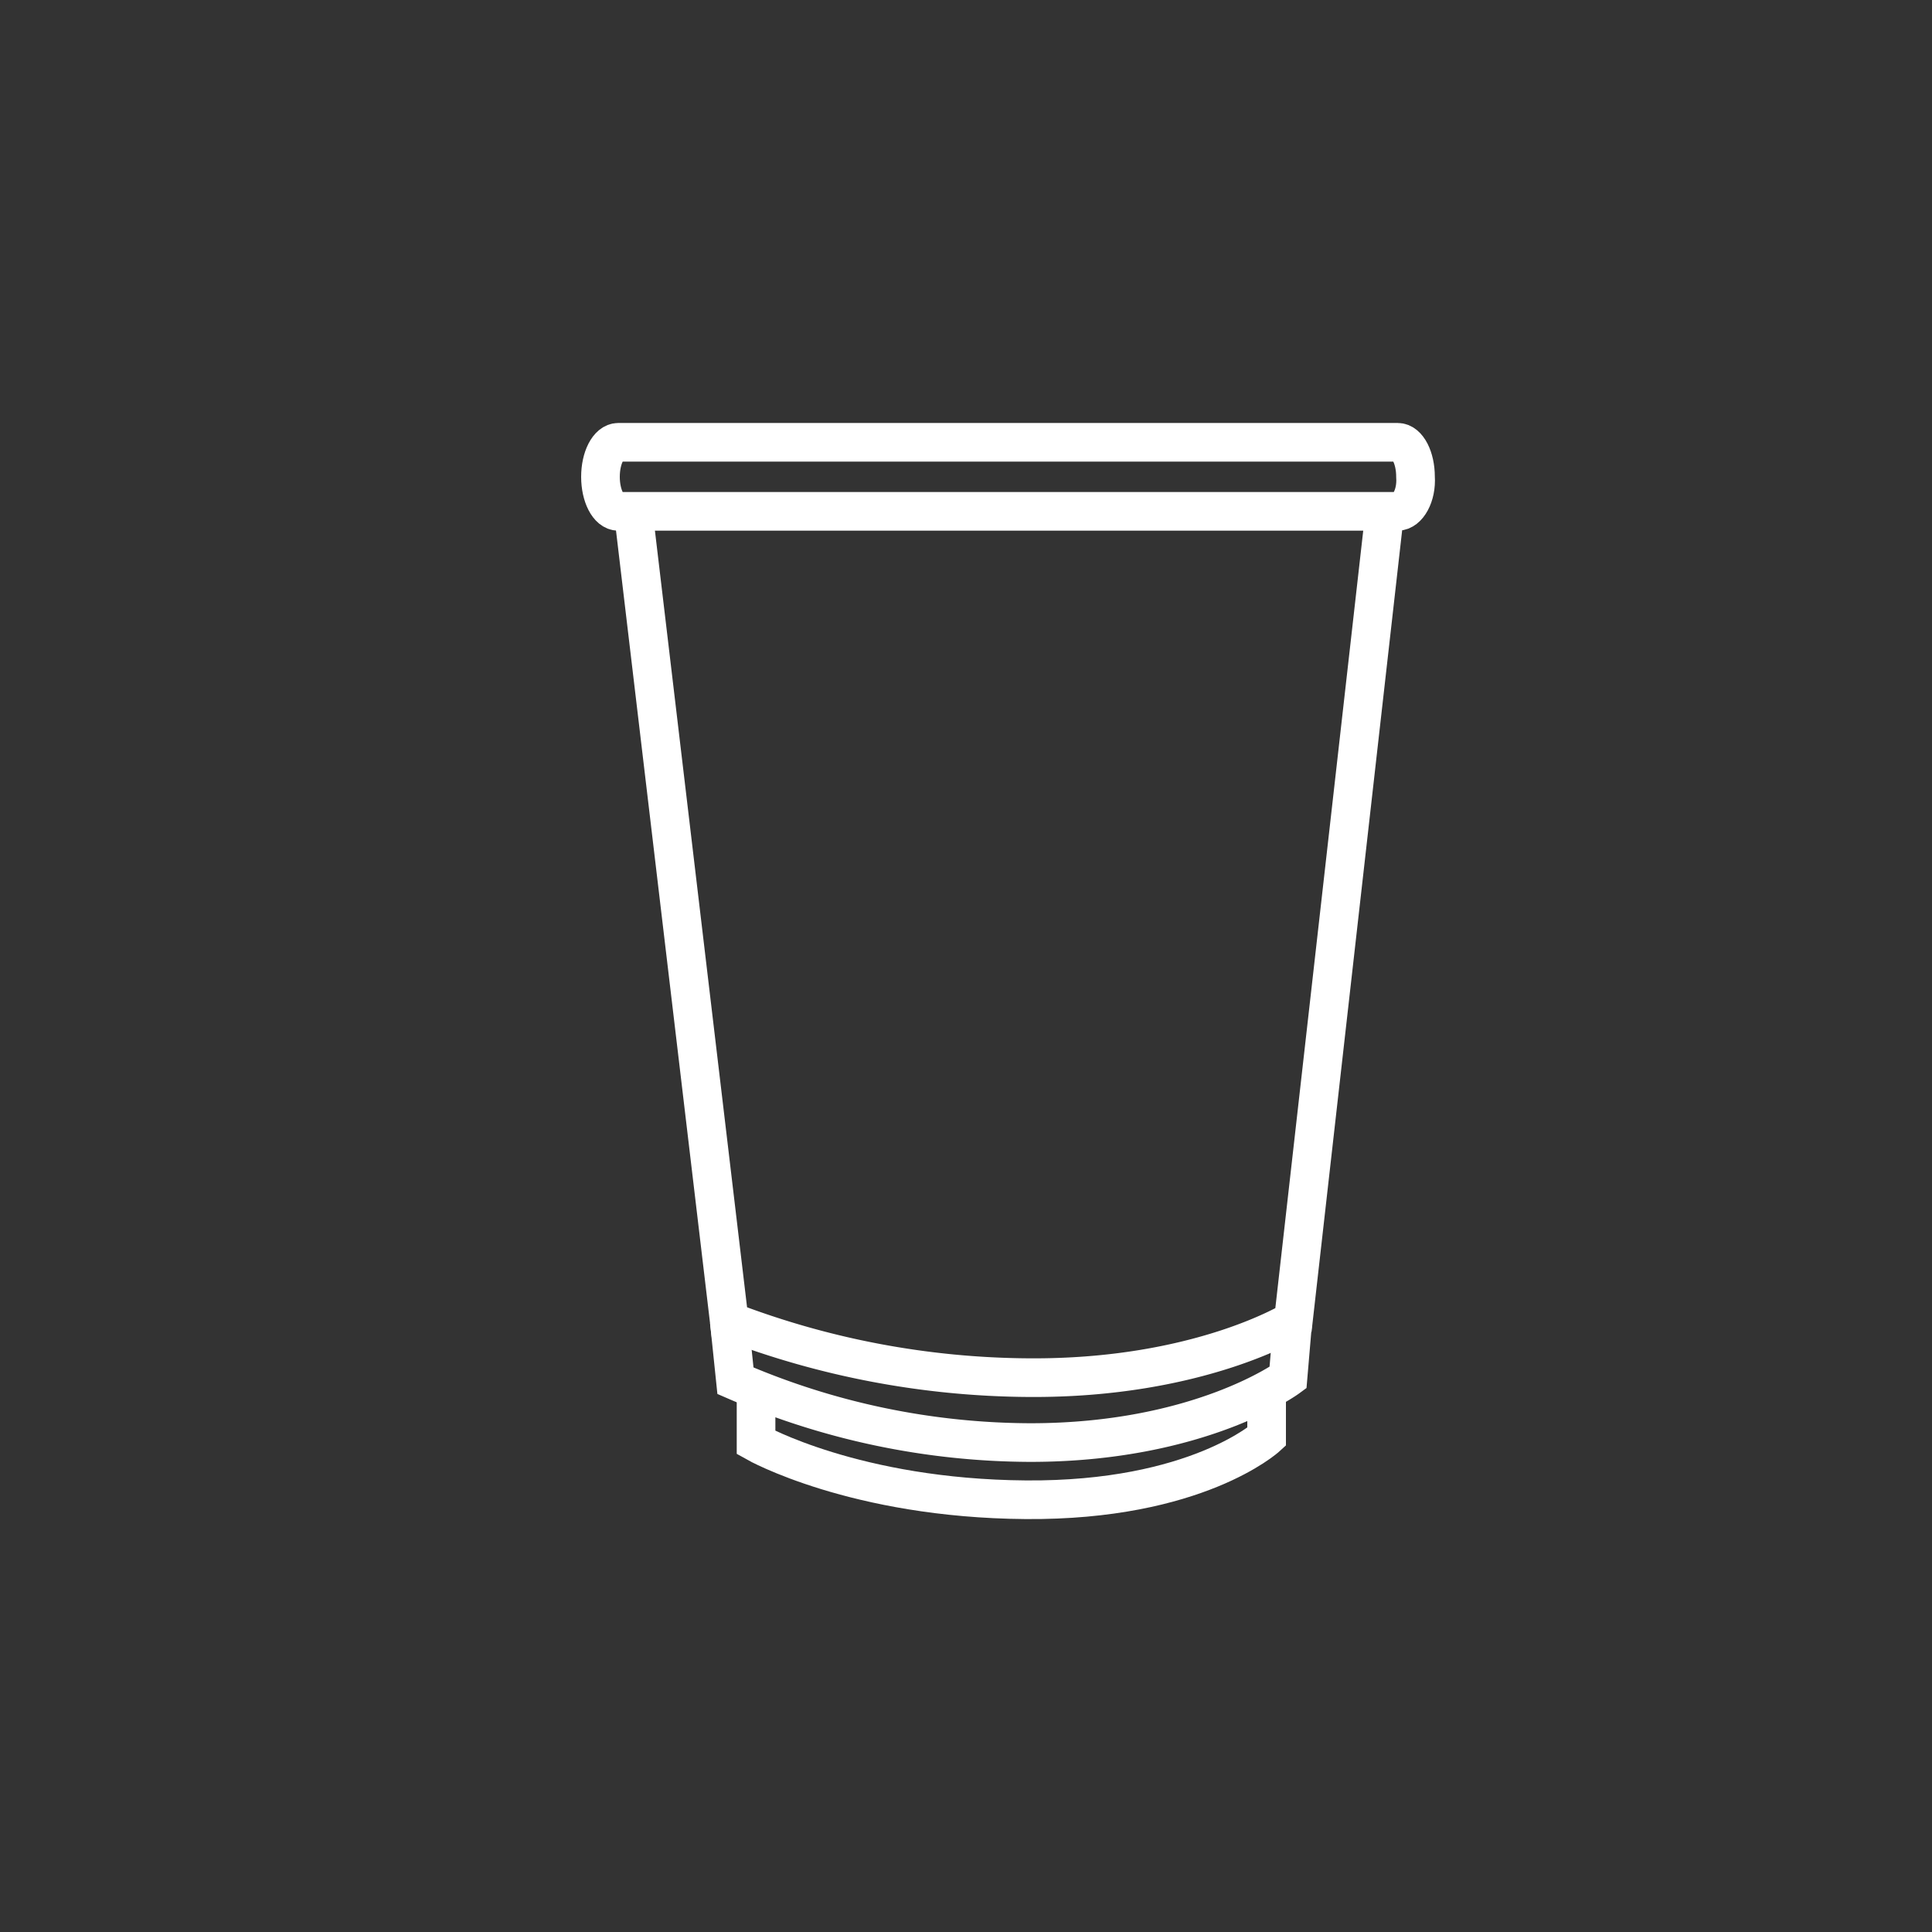 <?xml version="1.0" encoding="UTF-8"?> <svg xmlns="http://www.w3.org/2000/svg" viewBox="0 0 75 75"><rect x="0" y="0" width="75" height="75" fill="#333333" stroke="none"/><defs><style>.cls-1{fill:none;stroke:#fff;stroke-miterlimit:10;stroke-width:1.5px;}</style></defs><g id="Incup_drinks" data-name="Incup drinks"><path class="cls-1" d="M54.26,19.85H24c-.38,0-.69-.6-.69-1.34h0c0-.74.31-1.34.69-1.34H54.26c.38,0,.69.6.69,1.34h0C55,19.25,54.64,19.85,54.26,19.85Z"></path><path class="cls-1" d="M24.58,19.85l3.73,31.44a33,33,0,0,0,11.61,2.19c6.63.05,10.29-2.23,10.29-2.23l3.55-31.4"></path><path class="cls-1" d="M28.31,51.29l.24,2.31A28.94,28.94,0,0,0,40,56C46.58,56,50,53.48,50,53.48l.19-2.23"></path><path class="cls-1" d="M49.17,53.78v2s-2.72,2.49-9.35,2.44S29.35,56,29.35,56V53.78"></path></g></svg> 